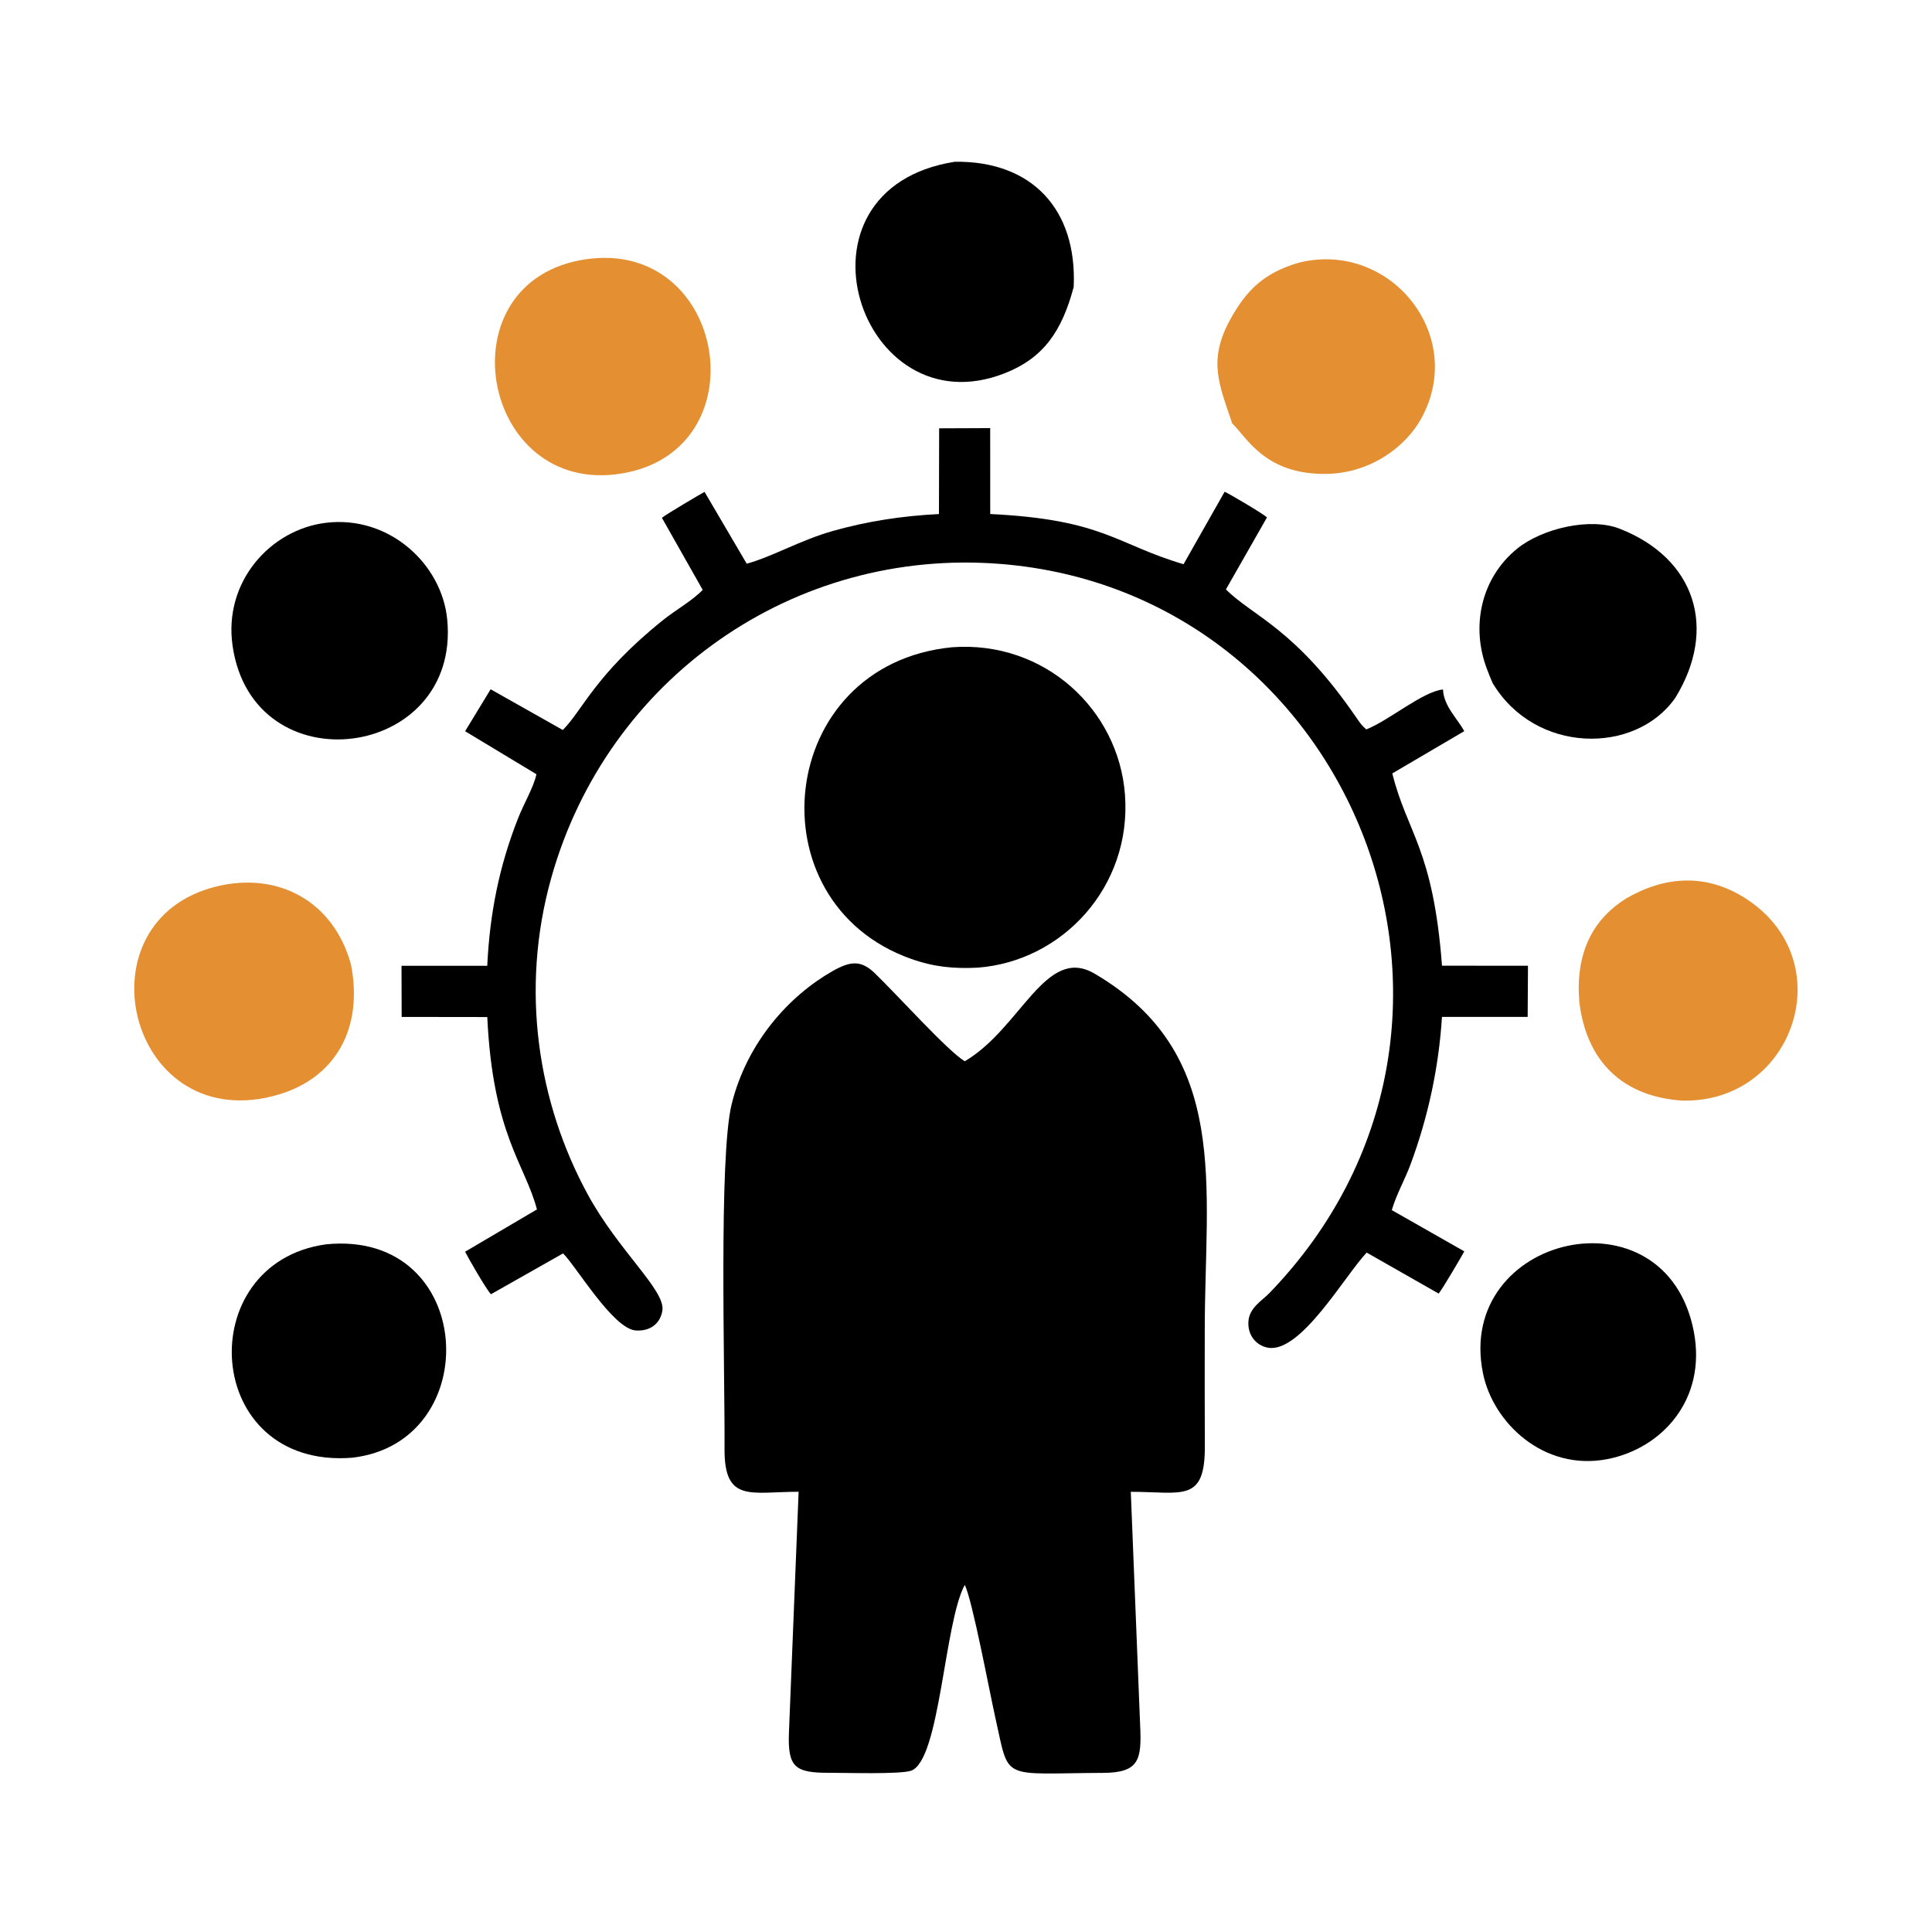 <?xml version="1.0" encoding="UTF-8"?>
<!DOCTYPE svg PUBLIC "-//W3C//DTD SVG 1.1//EN" "http://www.w3.org/Graphics/SVG/1.1/DTD/svg11.dtd">
<!-- Creator: CorelDRAW 2020 (64-Bit) -->
<svg xmlns="http://www.w3.org/2000/svg" xml:space="preserve" width="0.5in" height="0.5in" version="1.1" style="shape-rendering:geometricPrecision; text-rendering:geometricPrecision; image-rendering:optimizeQuality; fill-rule:evenodd; clip-rule:evenodd"
viewBox="0 0 500 500"
 xmlns:xlink="http://www.w3.org/1999/xlink"
 xmlns:xodm="http://www.corel.com/coreldraw/odm/2003">
 <defs>
  <style type="text/css">
   <![CDATA[
    .fil0 {fill:none}
    .fil1 {fill:black}
    .fil2 {fill:#E48F32}
   ]]>
  </style>
 </defs>
 <g id="Layer_x0020_1">
  <rect class="fil0" width="500" height="500"/>
  <g id="_3222899797504">
   <path class="fil1" d="M249.66 274.64c-4.43,-2.66 -17.71,-17.45 -23.33,-22.84 -3.59,-3.44 -6.4,-3.01 -10.88,-0.47 -11.2,6.37 -22.11,18.37 -26.09,34.4 -3.38,13.61 -1.74,68.75 -1.85,89.29 -0.07,13.97 6.82,11.05 19.17,11.05l-2.5 62.21c-0.37,9.17 1.59,10.55 10.54,10.52 4,-0.01 18.25,0.43 21.06,-0.54 7.49,-2.59 8.56,-38.24 13.89,-48.08 1.92,3.57 6.52,28.17 7.93,34.39 3.73,16.57 1.07,14.37 27.89,14.25 9.32,-0.04 10,-3.41 9.58,-12.25l-2.42 -60.49c13.33,0 19.26,2.93 19.16,-11.91 -0.06,-9.94 -0.02,-19.89 -0.02,-29.83 0,-37.44 6.9,-71.59 -28.53,-92.37 -12.66,-7.43 -19,14.12 -33.59,22.69z"/>
   <path class="fil1" d="M373.45 178.44c-5.17,0.48 -14.06,8.07 -19.86,10.33 -1.21,-1.14 -1.21,-1.08 -2.51,-2.97 -15.94,-23.28 -26.8,-26.24 -33.81,-33.26l10.62 -18.63c-1.03,-1 -9.72,-6.09 -10.95,-6.65l-10.64 18.76c-17.49,-5.16 -20.65,-11.57 -50.03,-12.99l-0.01 -22.24 -3.19 0.02 -10.02 0.04 -0.05 22.19c-9.58,0.46 -18.72,1.91 -27.37,4.35 -8.54,2.41 -15.42,6.55 -22.38,8.5l-10.91 -18.59c-1,0.52 -9.81,5.72 -11.04,6.71l10.56 18.65c-2.74,2.85 -6.94,5.14 -10.36,7.89 -17.5,14.06 -20.77,23.35 -25.85,28.37l-18.67 -10.54 -6.61 10.86 18.46 11.13c-0.74,3.43 -3.27,7.61 -4.74,11.37 -4.92,12.49 -7.33,24.64 -7.99,38.2l-22.19 0.01 0.04 13.23 22.16 0.03c1.41,30.38 9.83,38.19 12.85,49.79l-18.59 10.94c0.71,1.44 5.31,9.51 6.69,11.01l18.66 -10.57c3.26,3.13 12.92,19.53 18.8,19.94 3.84,0.27 6.43,-1.88 6.91,-5.2 0.76,-5.23 -11.41,-15.43 -19.37,-30.09 -12.76,-23.48 -17.58,-52.76 -9.37,-81.92 14.54,-51.6 62.75,-85.44 116.28,-81.16 91.54,7.32 136.36,119.52 69.57,188.68 -1.88,1.94 -5.16,3.76 -5.44,7.25 -0.3,3.66 2,6.35 5.04,6.9 8.46,1.53 19.93,-18.7 25.56,-24.61l18.63 10.61c1.07,-1.34 5.94,-9.62 6.63,-10.93l-18.76 -10.67c1.15,-4.01 3.34,-7.78 4.87,-11.9 4.48,-12.08 7.29,-24.98 8.11,-38.1l22.18 -0.01 0.08 -13.23 -22.25 -0.02c-2.3,-30.33 -9.03,-34.3 -12.86,-49.76l18.61 -10.93c-1.66,-3.17 -5.31,-6.44 -5.49,-10.78z"/>
   <path class="fil1" d="M253.02 250.43c21.85,-1.63 39.91,-20.87 38.12,-44.79 -1.64,-21.92 -20.73,-39.92 -44.78,-38.13 -45.6,4.5 -51.88,66 -10.58,80.64 5.93,2.1 11,2.59 17.24,2.28z"/>
   <path class="fil2" d="M90.81 249.52c-4.48,-16.2 -18.73,-24.02 -34.76,-20.11 -36.03,8.78 -23.11,63.71 14.46,54.3 16.55,-4.15 23.58,-17.82 20.3,-34.19z"/>
   <path class="fil2" d="M408.57 255.21l0.04 2.02 0.12 2.11c1.84,15.33 11.22,24.51 26.73,25.5 28.98,0.59 41.39,-36.51 16.06,-52.48 -10.04,-6.33 -20.64,-5.67 -30.69,0.17 -8.37,5.26 -12.08,12.97 -12.26,22.69z"/>
   <path class="fil1" d="M277.87 74.26c0.91,-20.18 -10.91,-32.67 -30.76,-32.4 -44.98,7.09 -24.7,69.55 12.93,54.73 10.07,-3.96 14.81,-10.95 17.83,-22.33z"/>
   <path class="fil2" d="M151.69 67.09c-37.37,5.38 -27.41,61.5 9.2,55.45 36.12,-5.96 27.19,-60.69 -9.2,-55.45z"/>
   <path class="fil1" d="M60.19 167.13c5.29,36.61 58.96,29.62 55.56,-6.72 -1.36,-14.48 -15.09,-27.08 -31.39,-25.11 -14.35,1.73 -26.57,15.24 -24.17,31.83z"/>
   <path class="fil1" d="M383.79 355.39c2.62,12.93 15.81,25.37 32.14,22.24 14.13,-2.71 25.78,-15.39 22.44,-32.96 -7.18,-37.8 -61.84,-25.06 -54.58,10.71z"/>
   <path class="fil1" d="M91.11 377.26c34.78,-3.94 32.13,-59.11 -6.73,-55.23 -34.96,4.81 -32.03,58.25 6.73,55.23z"/>
   <path class="fil1" d="M386.3 176.79c11,18.37 36.91,18.58 47.24,3.85 10.98,-17.78 5.37,-36.08 -14.37,-43.81 -7.62,-2.99 -20.06,-0.07 -26.5,5.14 -9.45,7.65 -12.08,20.28 -7.78,31.35l0.67 1.73 0.74 1.74z"/>
   <path class="fil2" d="M318.89 109.58c3.71,3.45 8.41,13.35 24.47,13.06 11.48,-0.21 20.55,-7.13 24.53,-14.46 11.73,-21.6 -8.26,-45.91 -31.58,-40.24 -9.41,2.64 -13.94,7.54 -17.87,14.64 -5.96,10.78 -2.86,17 0.45,27z"/>
  </g>
 </g>
</svg>

